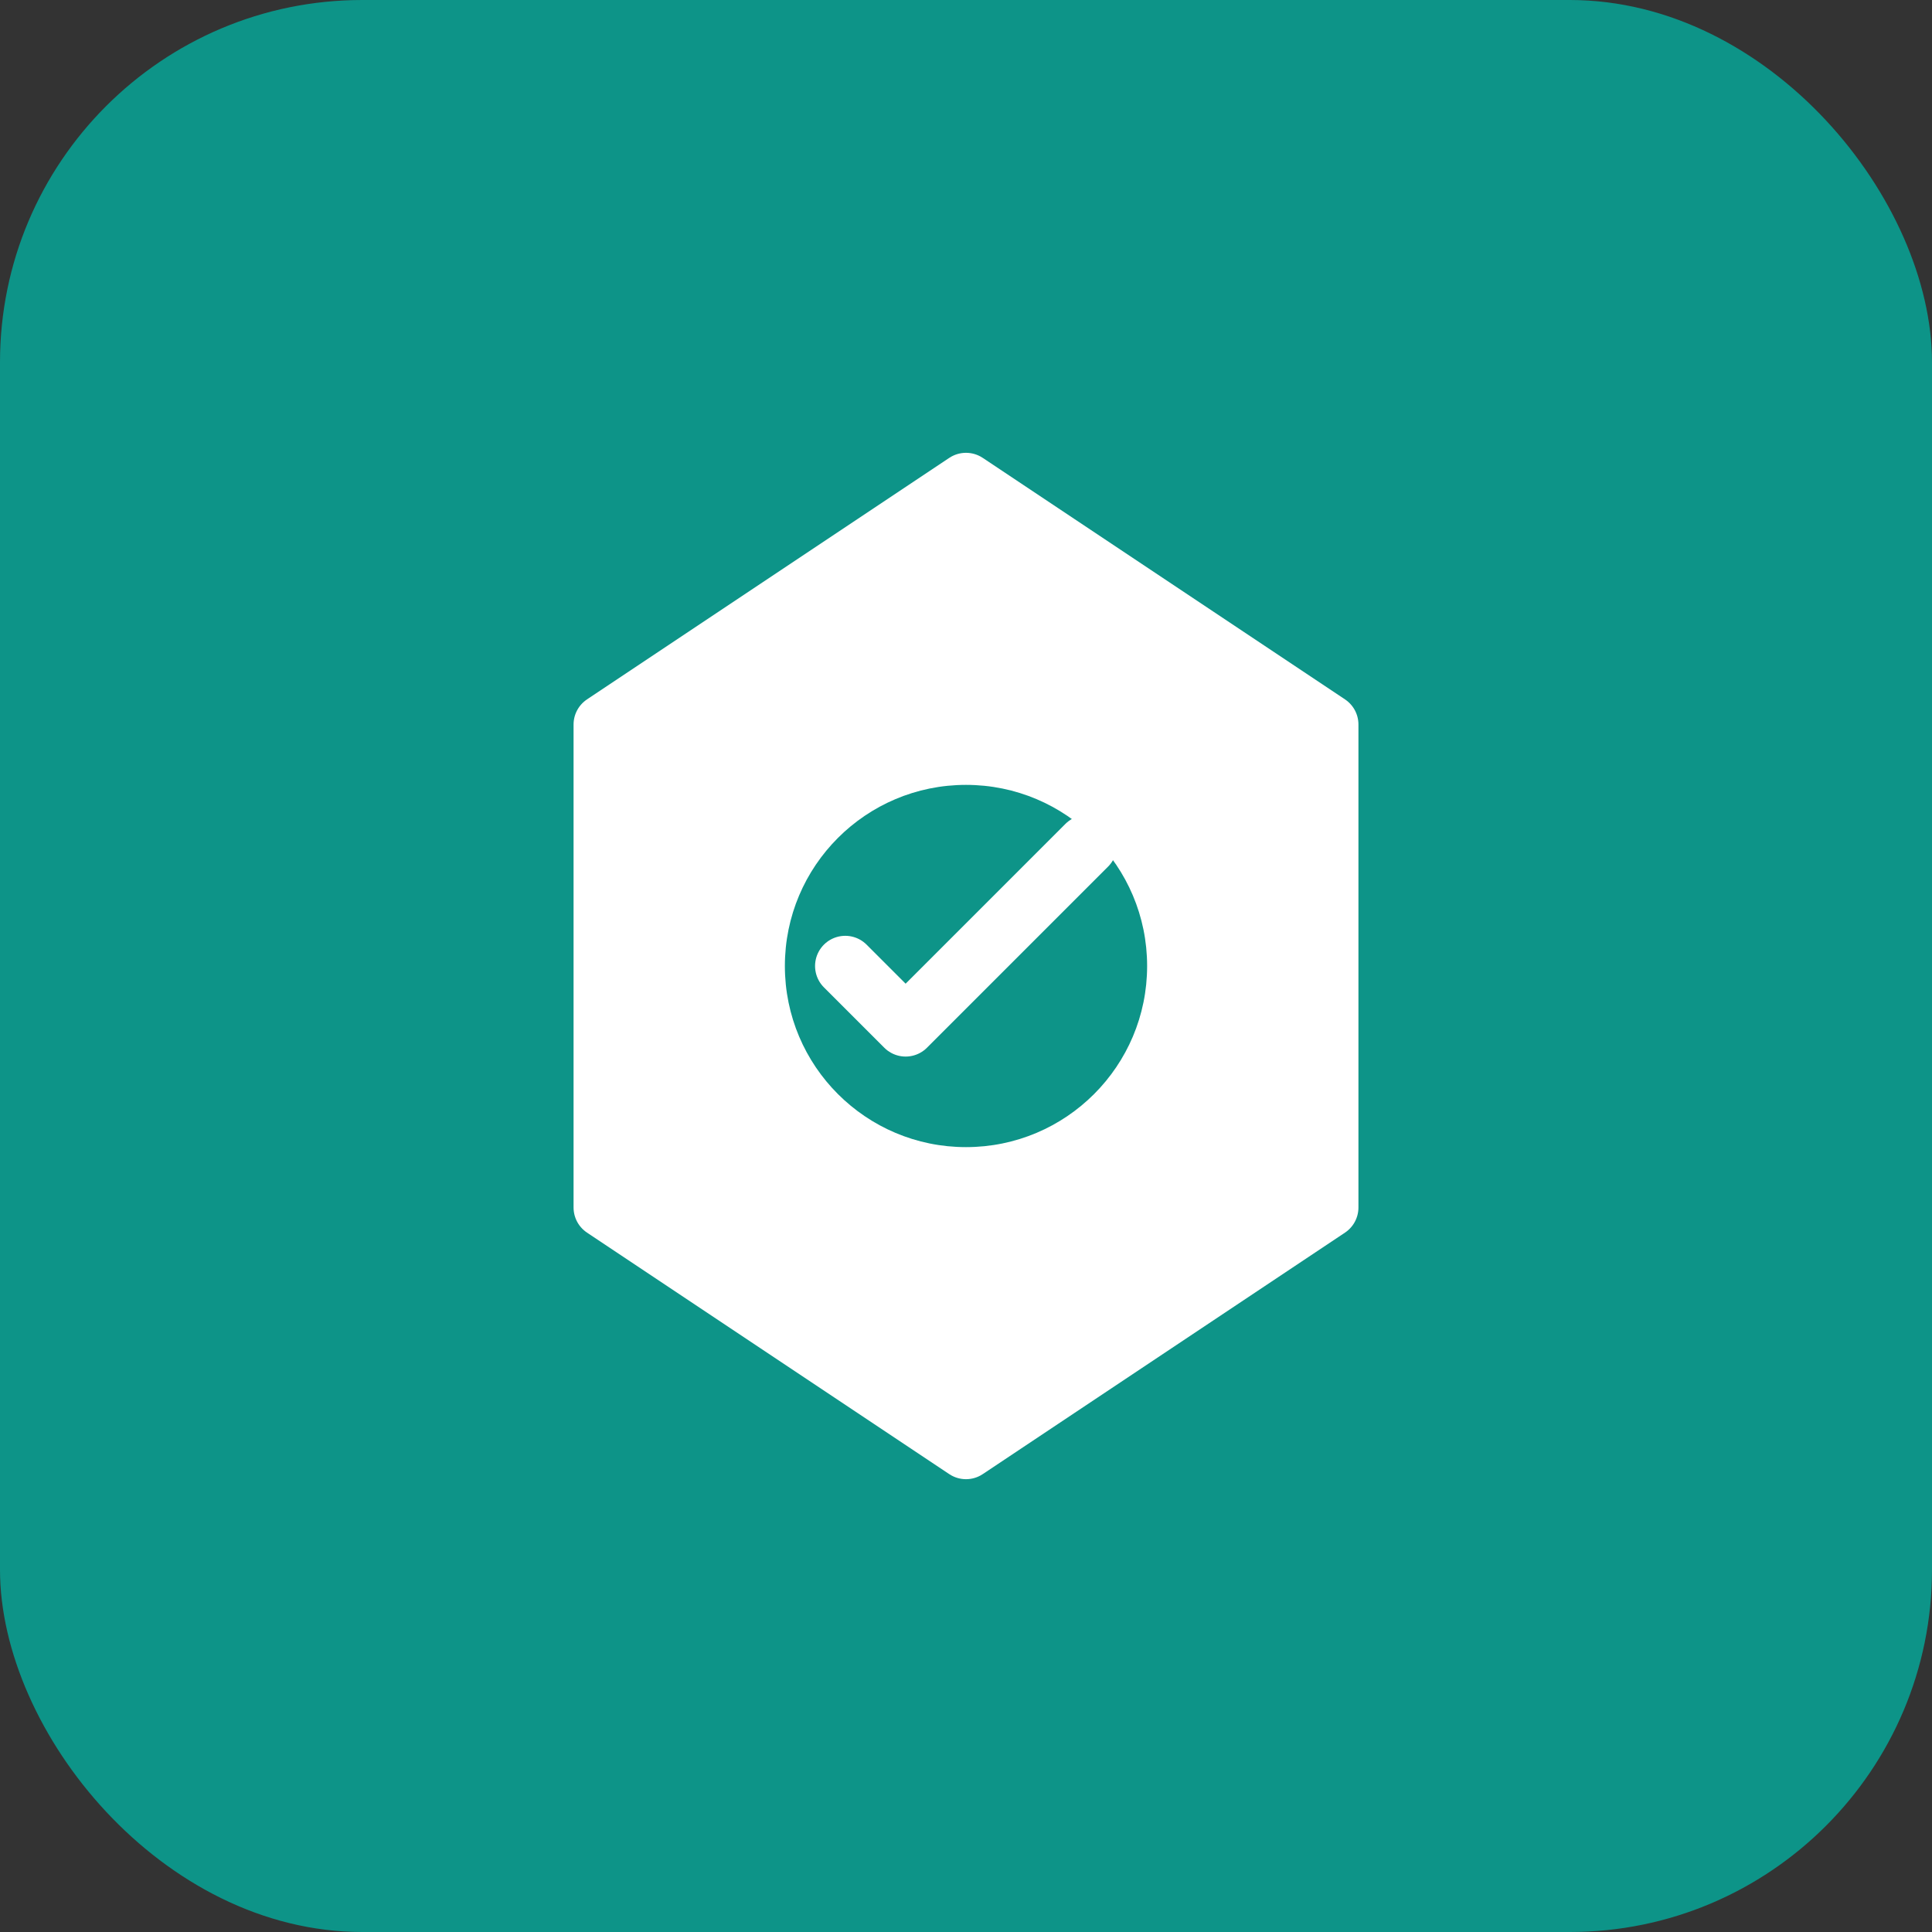 <svg xmlns="http://www.w3.org/2000/svg" viewBox="0 0 64 64" fill="none">
  <rect x="0" y="0" width="64" height="64" fill="#333333" stroke="none"/>
  <rect width="64" height="64" rx="12" fill="#0d9488"/>
  <path d="M20 24 L32 16 L44 24 L44 40 L32 48 L20 40 Z" fill="white" stroke="white" stroke-width="2" stroke-linejoin="round"/>
  <circle cx="32" cy="32" r="6" fill="#0d9488"/>
  <path d="M28 32 L30 34 L36 28" stroke="white" stroke-width="2" stroke-linecap="round" stroke-linejoin="round"/>
</svg>
